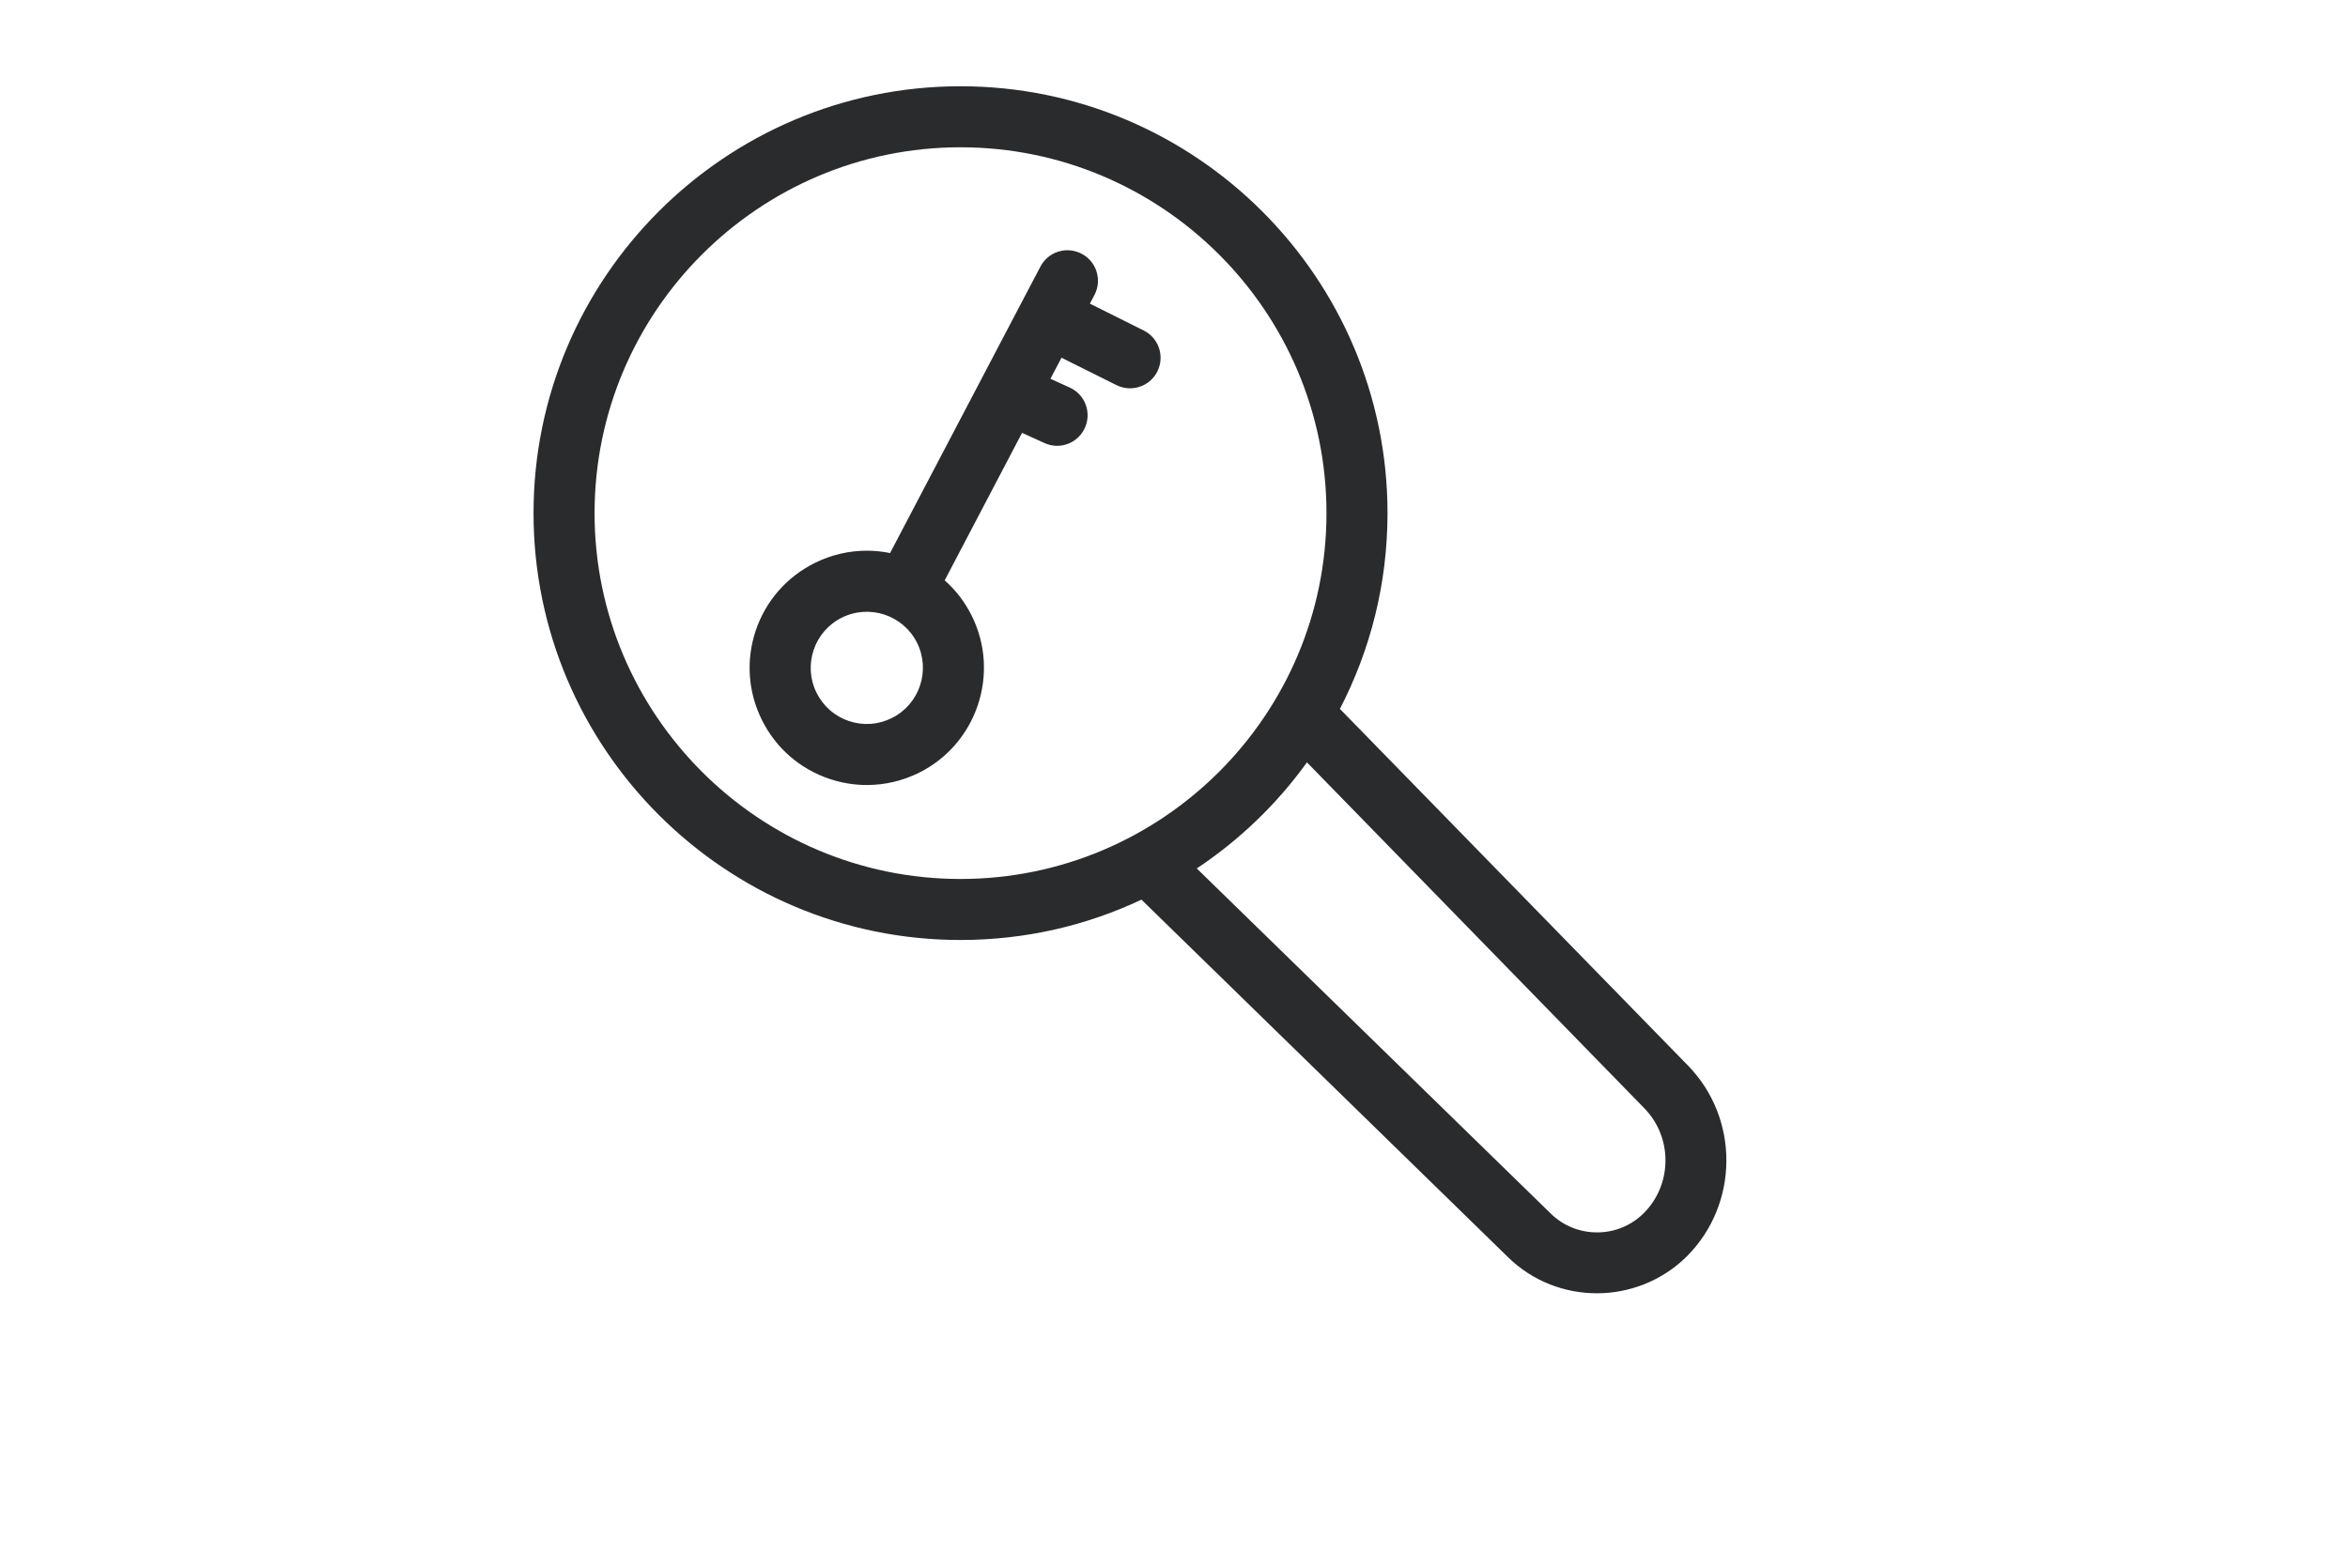 <?xml version="1.0" encoding="UTF-8"?>
<svg id="dunkelgrau" xmlns="http://www.w3.org/2000/svg" viewBox="0 0 307.75 205.62">
  <defs>
    <style>
      .cls-1 {
        fill: #2a2b2c;
        stroke-width: 0px;
      }
    </style>
  </defs>
  <g id="Icons_umgewandelt" data-name="Icons umgewandelt">
    <g id="Icon_Keyword_Analyse" data-name="Icon Keyword Analyse">
      <g>
        <path class="cls-1" d="m221.25,139.71l-45.63-46.77h0c3.99-7.7,6.24-16.42,6.24-25.66,0-30.86-25.11-55.97-55.97-55.97s-55.96,25.11-55.96,55.97,25.1,55.96,55.96,55.96c8.48,0,16.52-1.89,23.72-5.29l48.08,46.91c3.22,3.14,7.42,4.7,11.63,4.7s8.54-1.62,11.78-4.85c6.84-6.85,6.91-18.06.15-25Zm-95.36-24.47c-26.44,0-47.96-21.52-47.96-47.96s21.52-47.97,47.96-47.97,47.97,21.52,47.97,47.97-21.52,47.96-47.97,47.96Zm89.55,43.82c-3.34,3.33-8.79,3.36-12.16.07l-46.42-45.27c5.61-3.73,10.51-8.45,14.44-13.91l44.22,45.35c3.73,3.82,3.69,9.99-.08,13.76Z"/>
        <path class="cls-1" d="m149.9,43.33l-7.05-3.52.6-1.14c1.03-1.96.27-4.38-1.68-5.4-1.96-1.03-4.38-.28-5.4,1.68l-2.54,4.83h0s-17.17,32.73-17.17,32.73c-1.01-.21-2.04-.31-3.06-.31-2.34,0-4.67.54-6.83,1.62-3.67,1.83-6.41,4.97-7.72,8.86-1.3,3.89-1.01,8.06.82,11.73,1.83,3.67,4.98,6.41,8.86,7.71,1.61.54,3.25.8,4.9.8,2.34,0,4.67-.54,6.83-1.61,7.58-3.78,10.67-13.02,6.9-20.59-.89-1.79-2.09-3.35-3.54-4.63l10.14-19.34,2.93,1.33c.54.25,1.1.37,1.66.37,1.52,0,2.97-.87,3.64-2.35.92-2.01.03-4.38-1.98-5.29l-2.53-1.15,1.45-2.76,7.2,3.59c.57.28,1.18.42,1.78.42,1.47,0,2.89-.81,3.59-2.22.98-1.98.18-4.38-1.8-5.36Zm-33.01,50.81c-1.76.88-3.75,1.02-5.61.4-1.87-.63-3.37-1.94-4.25-3.7-1.81-3.63-.33-8.05,3.3-9.86,3.64-1.81,8.06-.33,9.87,3.3,1.8,3.63.32,8.06-3.31,9.86Z"/>
      </g>
    </g>
  </g>
</svg>